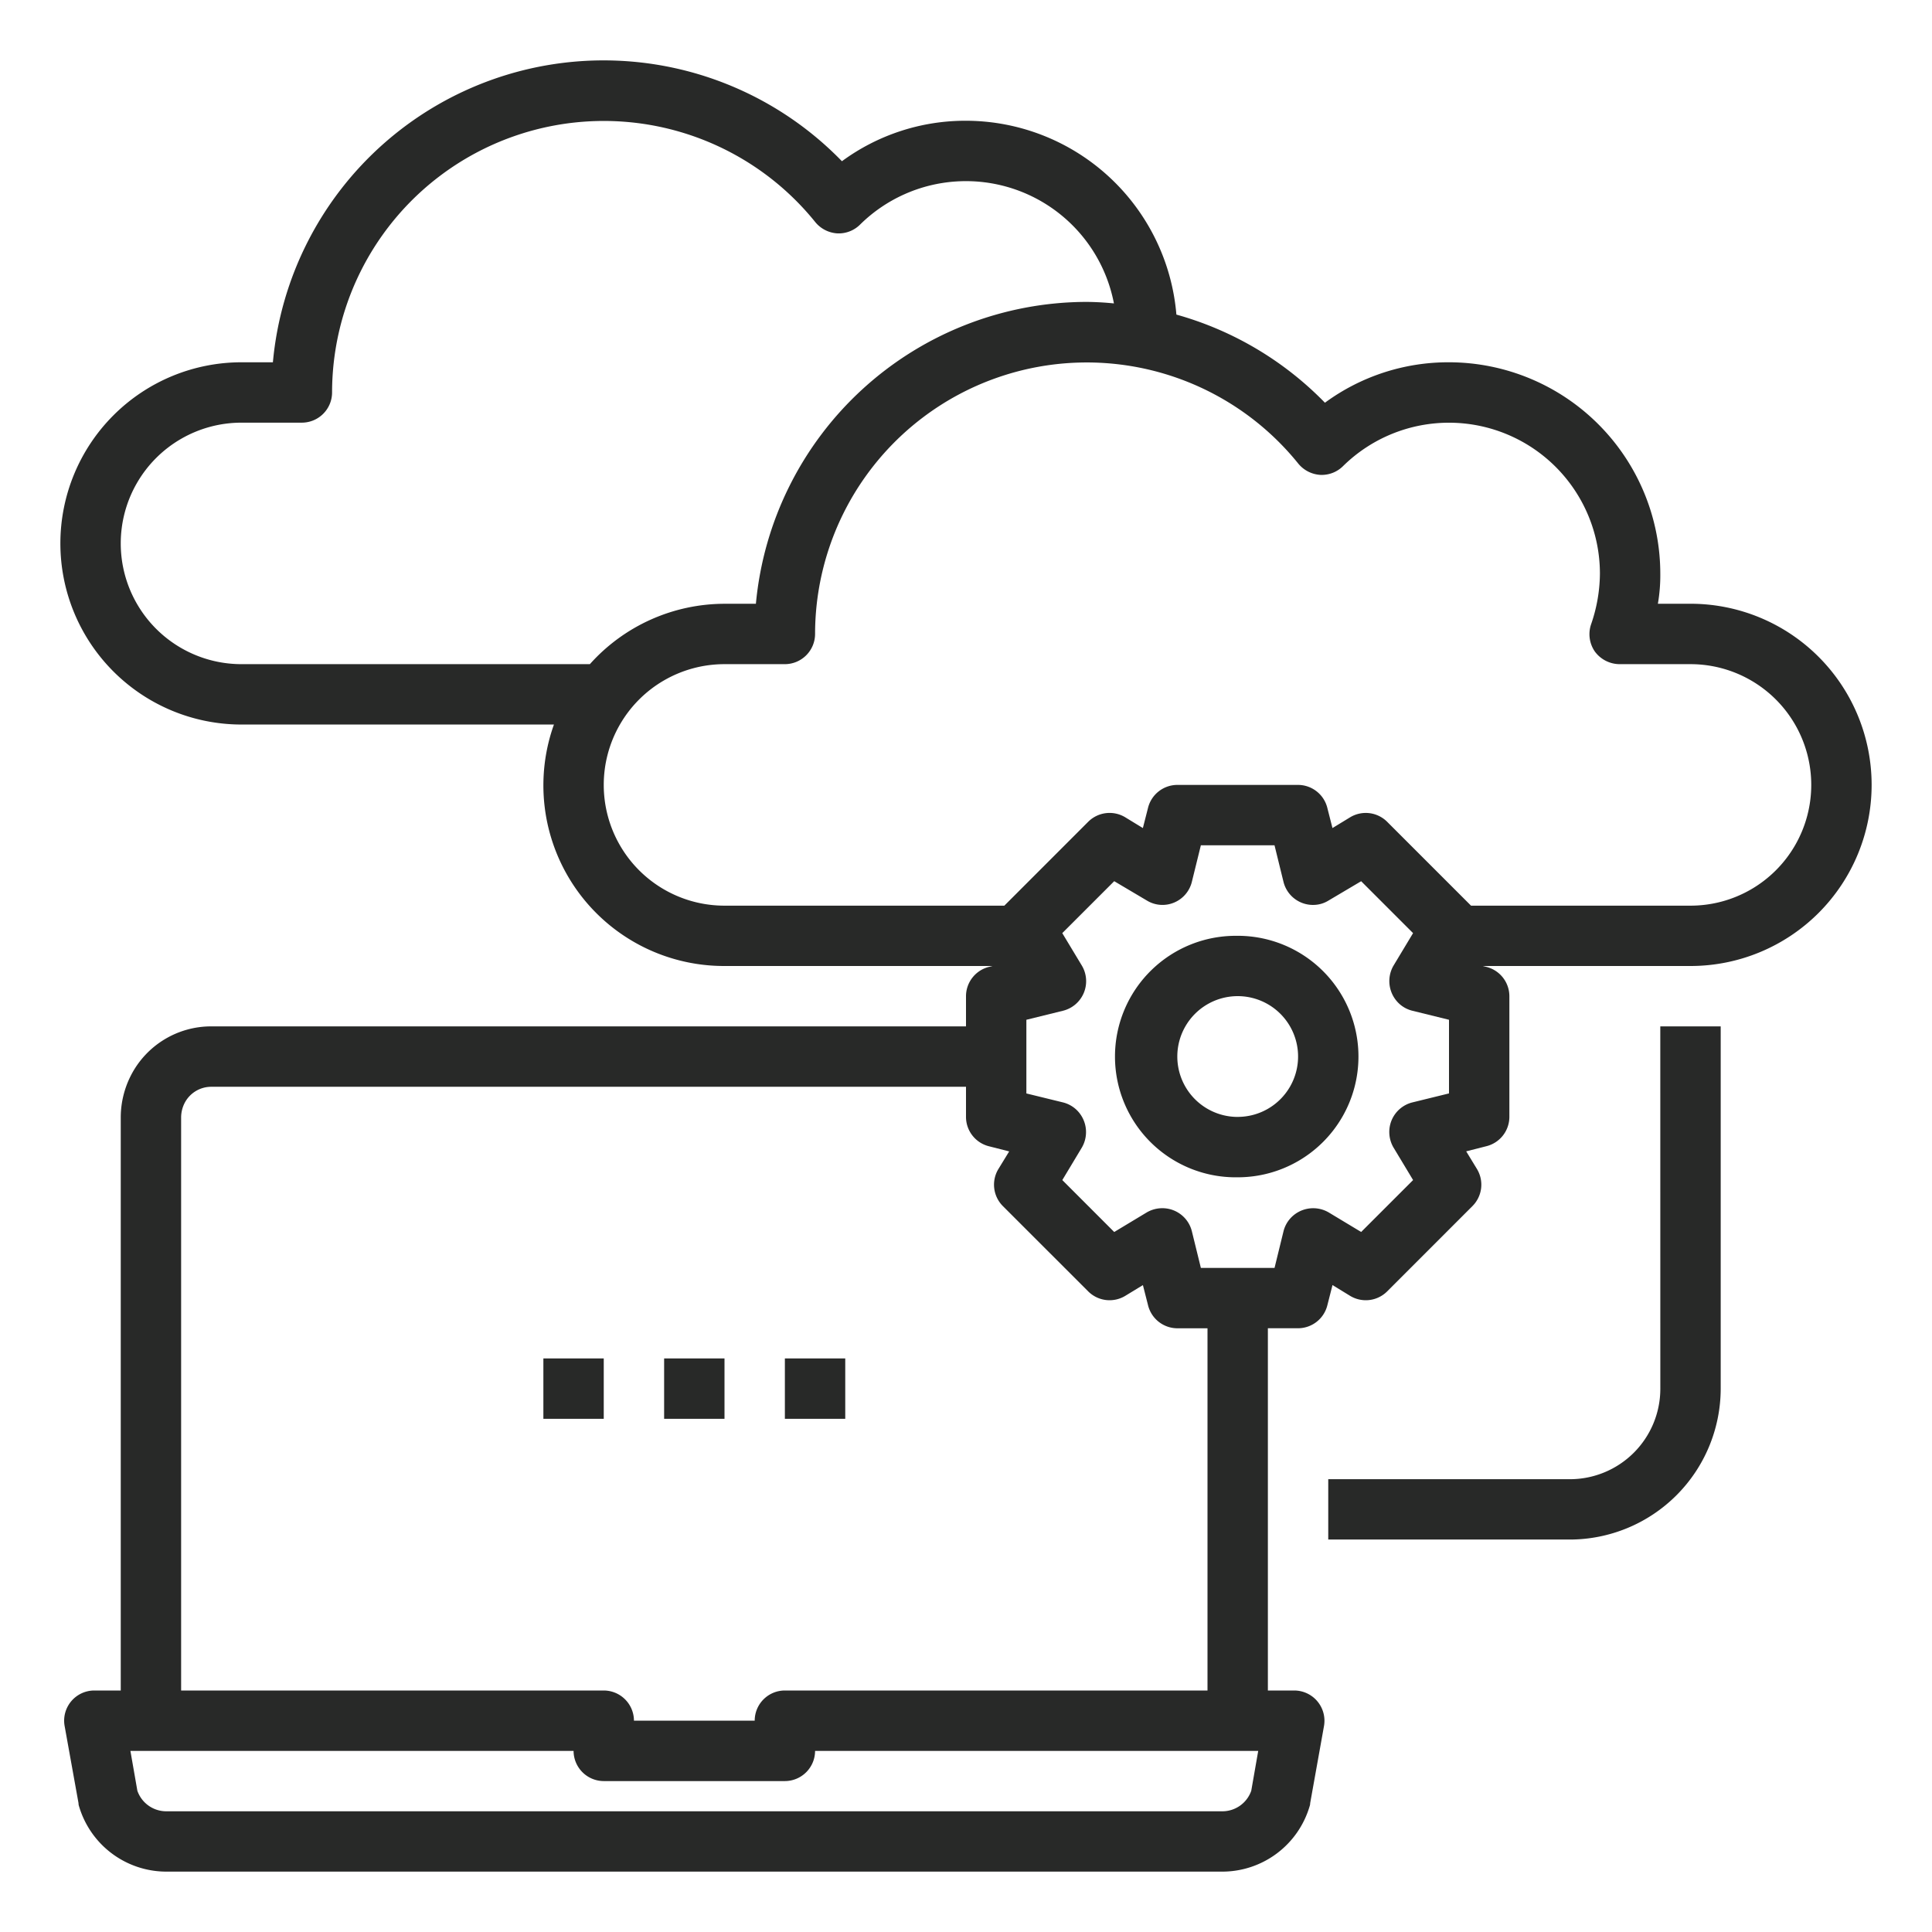 <svg xmlns="http://www.w3.org/2000/svg" width="60" height="60" fill="none"><path fill="#282928" d="M38.438 29.063a3.75 3.75 0 1 0 0 7.499 3.75 3.75 0 0 0 0-7.5m0 5.625a1.875 1.875 0 1 1 0-3.751 1.875 1.875 0 0 1 0 3.75"/><path fill="#282928" d="M52.5 18.75h-1.013q.08-.464.075-.937A6.57 6.57 0 0 0 45 11.251a6.47 6.47 0 0 0-3.853 1.256 10.3 10.3 0 0 0-4.613-2.737A6.57 6.57 0 0 0 30 3.75a6.47 6.47 0 0 0-3.853 1.257 10.313 10.313 0 0 0-17.672 6.244H7.5a5.625 5.625 0 1 0 0 11.25h9.703A5.61 5.61 0 0 0 22.5 30h8.325l-.113.028a.94.94 0 0 0-.712.91v.937H6.563a2.8 2.8 0 0 0-2.504 1.537c-.2.396-.306.832-.309 1.275v17.813h-.825a.937.937 0 0 0-.919 1.097l.432 2.4q0 .053.018.103a2.83 2.83 0 0 0 2.7 2.025H37.97a2.83 2.83 0 0 0 2.7-2.025.3.3 0 0 0 .019-.103l.43-2.4A.94.94 0 0 0 40.2 52.5h-.825V41.25h.938a.94.94 0 0 0 .909-.713l.16-.628.552.338a.94.94 0 0 0 1.144-.14l2.653-2.654a.94.94 0 0 0 .14-1.144l-.337-.553.629-.16a.94.94 0 0 0 .712-.909v-3.75a.94.94 0 0 0-.712-.909l-.113-.028h6.45a5.625 5.625 0 0 0 0-11.25m-34.181 1.876H7.5a3.75 3.75 0 0 1 0-7.5h1.875a.94.94 0 0 0 .938-.938 8.438 8.438 0 0 1 15.009-5.287.96.96 0 0 0 .684.347.94.94 0 0 0 .703-.272 4.68 4.68 0 0 1 7.885 2.447 9 9 0 0 0-.844-.047 10.33 10.33 0 0 0-10.275 9.375H22.5a5.62 5.62 0 0 0-4.181 1.875M5.625 34.688a1 1 0 0 1 .103-.422.93.93 0 0 1 .835-.515H30v.937a.94.94 0 0 0 .712.91l.629.16-.338.552a.94.94 0 0 0 .14 1.144l2.654 2.653a.94.94 0 0 0 1.144.14l.553-.337.16.628a.94.94 0 0 0 .908.713h.938V52.5H24.375a.937.937 0 0 0-.937.937h-3.75a.94.94 0 0 0-.938-.937H5.625zm33.234 20.925a.95.95 0 0 1-.89.638H5.156a.95.95 0 0 1-.89-.638l-.216-1.237h13.763a.94.94 0 0 0 .937.937h5.625a.94.94 0 0 0 .938-.937h13.762zM45 33.957l-1.144.281a.945.945 0 0 0-.708.982c.01.146.053.288.127.415l.61 1.013-1.613 1.612-1.013-.61a.955.955 0 0 0-1.195.198.94.94 0 0 0-.202.384l-.28 1.144h-2.288l-.281-1.144a.944.944 0 0 0-.982-.708.96.96 0 0 0-.415.127l-1.013.61-1.612-1.613.609-1.013a.956.956 0 0 0-.197-1.195.95.95 0 0 0-.384-.202l-1.144-.28V31.67l1.144-.282a.946.946 0 0 0 .581-1.397l-.61-1.012 1.613-1.613 1.013.6a.93.93 0 0 0 .843.066.94.94 0 0 0 .553-.637l.282-1.144h2.287l.281 1.144a.944.944 0 0 0 .983.706.9.9 0 0 0 .414-.134l1.013-.6 1.612 1.612-.609 1.012a.956.956 0 0 0 .197 1.196c.11.096.242.165.384.201L45 31.67zm7.5-5.831h-6.816l-2.606-2.606a.94.94 0 0 0-1.144-.141l-.553.337-.16-.628a.94.94 0 0 0-.908-.712h-3.75a.94.94 0 0 0-.91.712l-.16.628-.552-.337a.94.94 0 0 0-1.144.14l-2.606 2.607H22.5a3.75 3.75 0 1 1 0-7.5h1.875a.94.94 0 0 0 .938-.938 8.438 8.438 0 0 1 15.009-5.287.96.96 0 0 0 .684.347.94.94 0 0 0 .703-.272 4.688 4.688 0 0 1 7.978 3.337 4.9 4.9 0 0 1-.271 1.566.95.95 0 0 0 .112.853.96.96 0 0 0 .769.394H52.5a3.75 3.75 0 1 1 0 7.5"/><path fill="#282928" d="M51.563 43.125a2.81 2.81 0 0 1-2.813 2.813h-7.5v1.874h7.5a4.693 4.693 0 0 0 4.688-4.687v-11.25h-1.876zM22.5 42.188h-1.875v1.874H22.5zM26.25 42.188h-1.875v1.874h1.875zM18.75 42.188h-1.875v1.874h1.875z"/></svg>